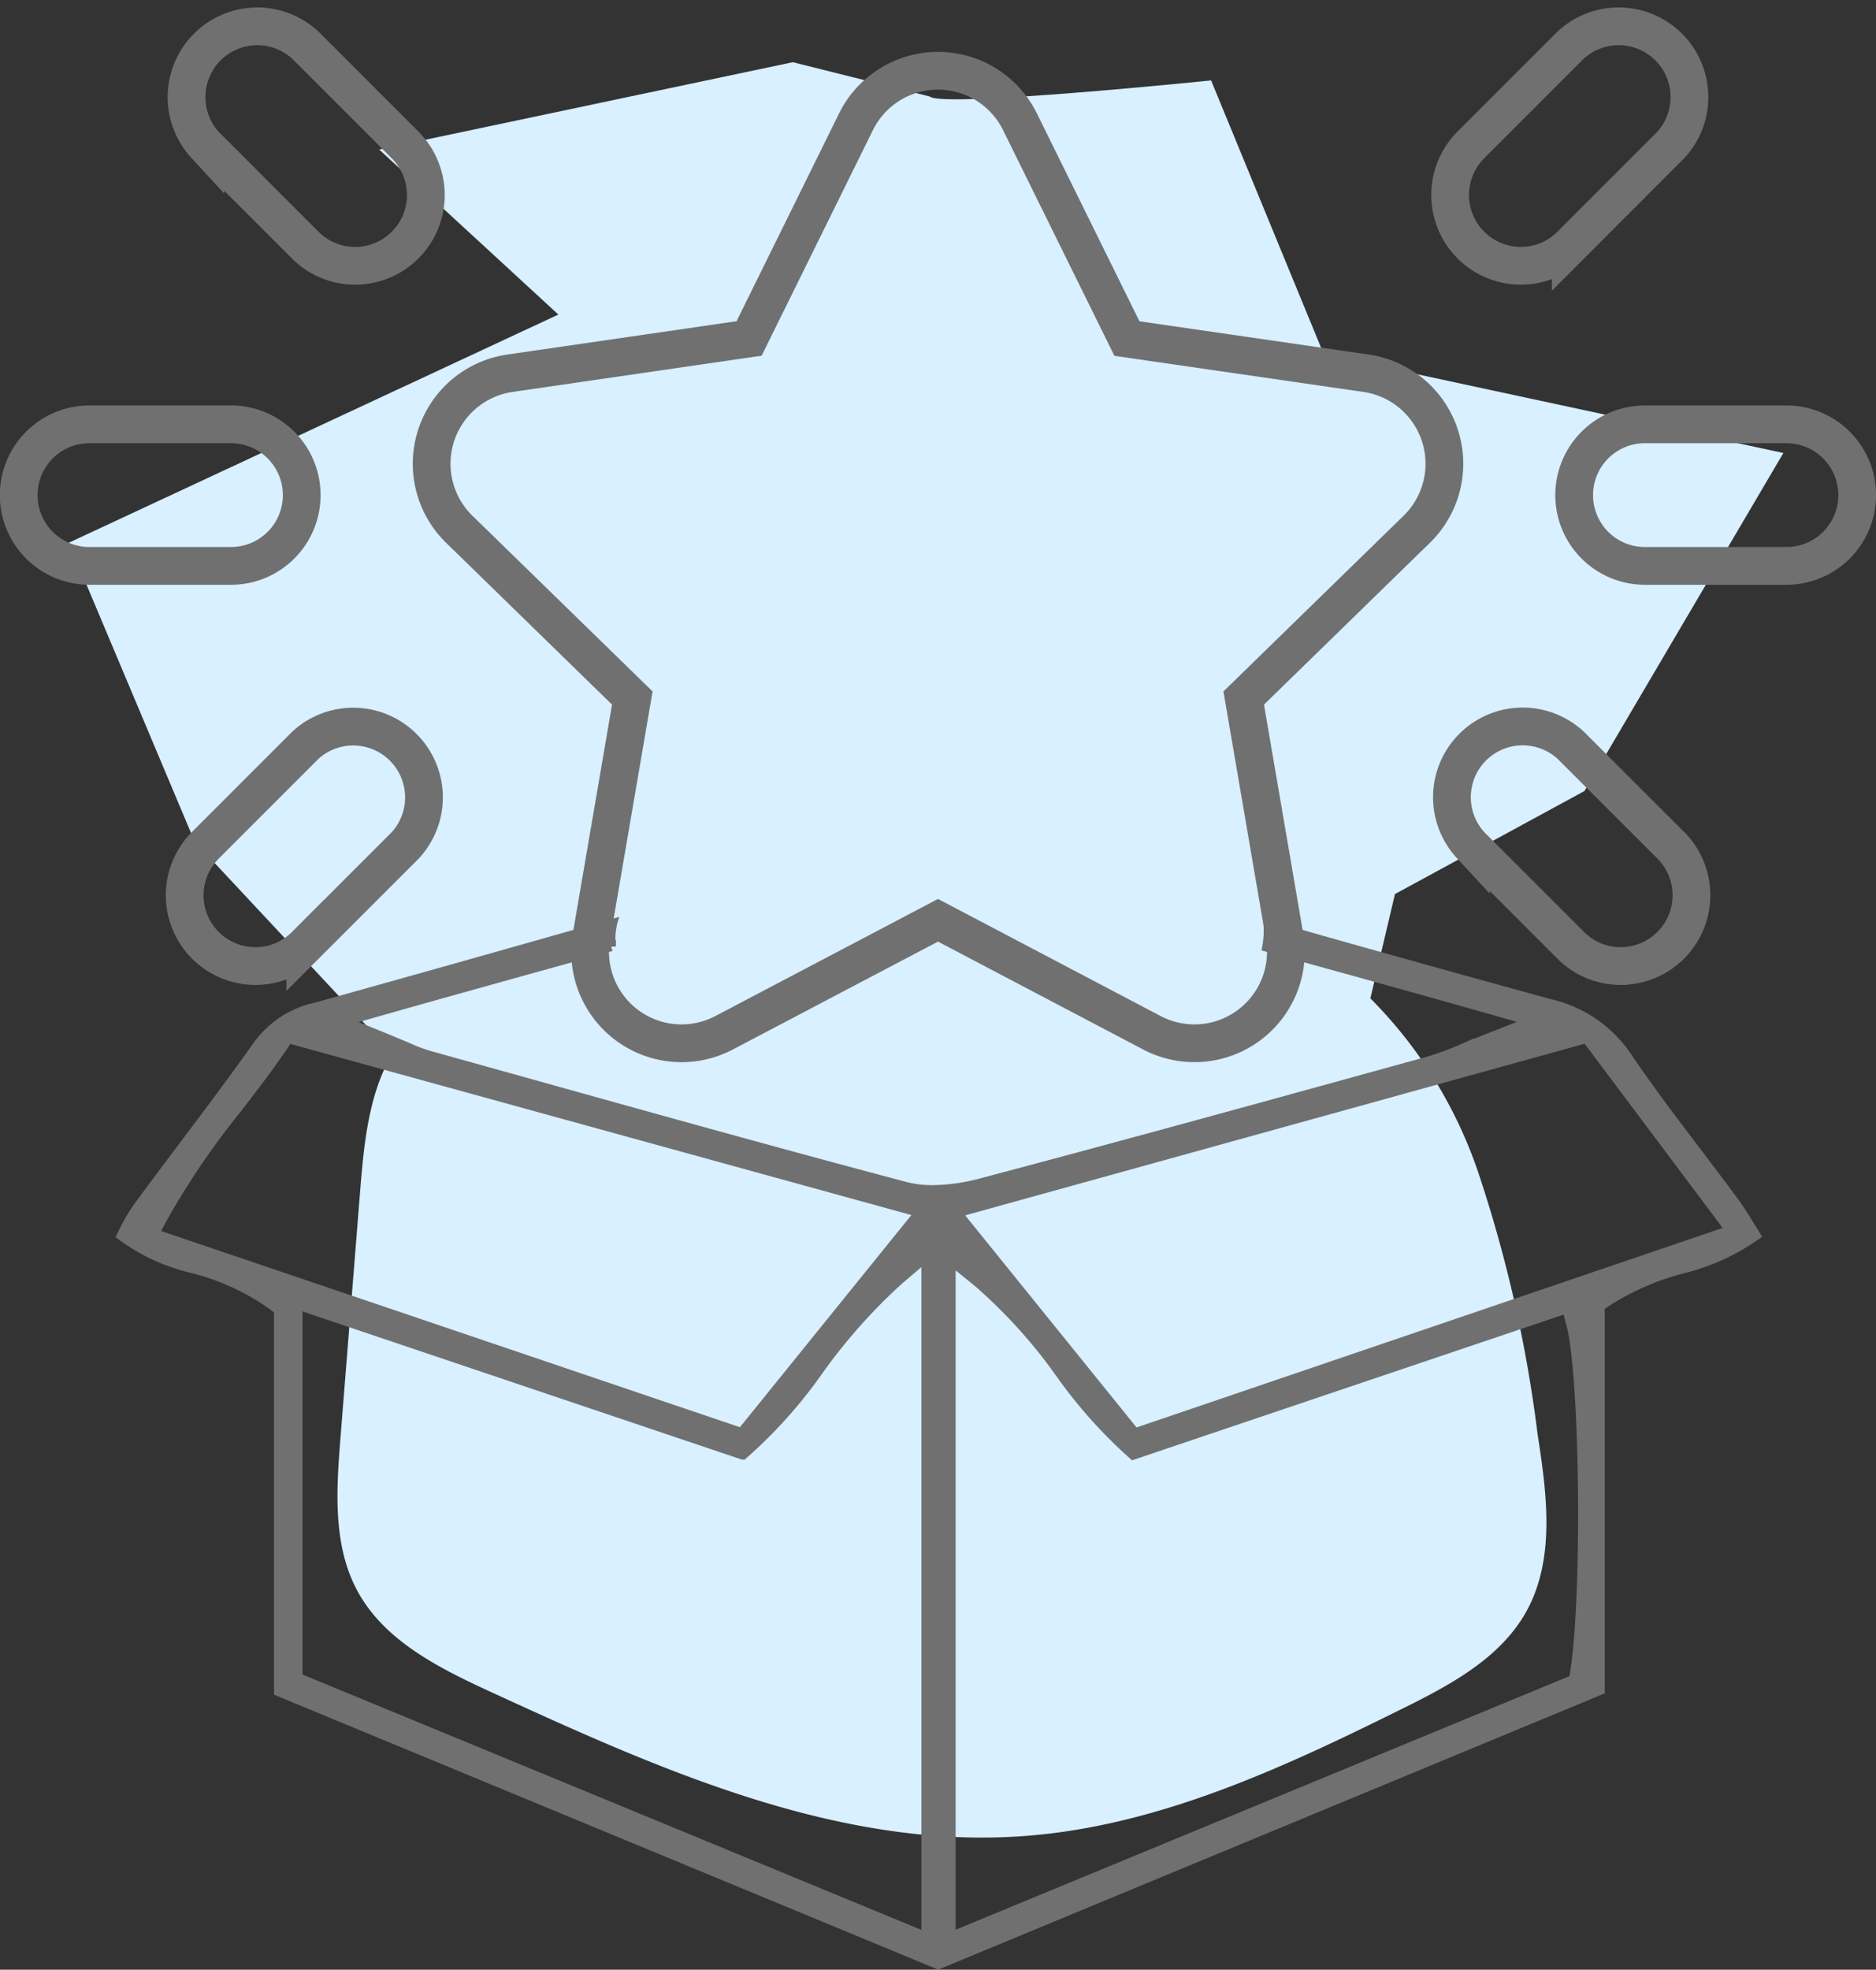 <svg xmlns="http://www.w3.org/2000/svg" width="79.543" height="83.476" viewBox="0 0 79.543 83.476">
  <rect x="0" y="0" width="79.543" height="83.476" fill="#333333" stroke="none"/>
  <g id="Group_954" data-name="Group 954" transform="translate(-232.437 -163.486)">
    <path id="Path_359" data-name="Path 359" d="M272.714,168.222c.528.487,11.93-.682,11.93-.682l4.775,11.6,19.49,4.19-8.434,14.325-8.035,4.367-2.534,10.738H253.655L241.547,199.8l-5.335-12.668,20.756-9.669-7.6-6.995,17.541-3.7Z" transform="translate(-0.856 -0.646)" fill="#d8f0ff"/>
    <path id="Path_138" data-name="Path 138" d="M260.128,218.592a11.1,11.1,0,0,0-4.968,2.743c-1.545,1.766-1.8,4.282-1.989,6.624l-.843,10.57c-.174,2.189-.321,4.522.729,6.451,1.166,2.143,3.53,3.295,5.747,4.313,7.164,3.291,14.724,6.659,22.586,6.057,5.627-.431,10.883-2.872,15.939-5.379,2.026-1,4.159-2.133,5.266-4.1,1.254-2.231.894-4.986.5-7.512a57.092,57.092,0,0,0-2.512-11.1,19.13,19.13,0,0,0-6.552-9.126c-3.026-2.137-6.75-3.006-10.4-3.632q-2.488-.427-5-.731c-1.4-.17-3.159-.632-4.55-.245-1.12.312-2.17,1.027-3.284,1.41l-5,1.721Z" transform="translate(-5.459 -14.058)" fill="#d8f0ff"/>
    <path id="Path_360" data-name="Path 360" d="M308.491,231c-.285-.461-.528-.86-.8-1.225-.52-.707-1.052-1.406-1.583-2.105-.963-1.266-1.959-2.576-2.87-3.922a5.4,5.4,0,0,0-3.318-2.316c-3.271-.895-6.562-1.813-9.842-2.738-.7-.2-1.4-.4-2.107-.6a3.744,3.744,0,0,1-.055.931c1.185.332,2.381.665,3.6,1,1.852.514,3.731,1.036,5.641,1.578l1.986.565-1.923.751c-.356.142-.672.27-.953.387a12.492,12.492,0,0,1-1.489.553l-.488.135c-6.033,1.664-12.27,3.385-18.424,5.014a8.361,8.361,0,0,1-2.115.308,4.6,4.6,0,0,1-1.179-.142c-5.44-1.442-10.95-2.98-16.279-4.467l-3.949-1.1a6.889,6.889,0,0,1-.855-.328c-.214-.091-.477-.2-.829-.347l-1.87-.761,1.939-.549c1.941-.551,3.842-1.078,5.711-1.6,1.244-.344,2.463-.683,3.672-1.022a2.617,2.617,0,0,1,.039-.9c0-.02,0-.04.006-.06-4.119,1.171-8.342,2.363-12.54,3.53a4.128,4.128,0,0,0-2.513,1.645c-1,1.41-2.051,2.81-3.07,4.163-.684.909-1.368,1.818-2.04,2.736a7.4,7.4,0,0,0-.579,1.014l-.066.13a8.2,8.2,0,0,0,2.984,1.382,10.123,10.123,0,0,1,3.414,1.564l.267.209v16.163l27.963,11.57,28.062-11.625V234.257l.3-.207a11.118,11.118,0,0,1,3.186-1.386,9.334,9.334,0,0,0,3.119-1.414Zm-67.751.174.388-.723a33.662,33.662,0,0,1,3.158-4.625c.625-.812,1.271-1.651,1.858-2.514l.28-.411,26.764,7.371-7.55,9.337Zm6.081,18.815v-15.8l18.874,6.361a20.179,20.179,0,0,0,3.205-3.572,23.872,23.872,0,0,1,3.419-3.846l1.145-.974v28.819Zm54.164-.312-.059.388L274.516,260.97v-28.66l1.132.916a21.785,21.785,0,0,1,3.494,3.857,20.425,20.425,0,0,0,3.1,3.468l18.394-6.206.187.725C301.383,237.256,301.485,246.4,300.985,249.674ZM282.32,239.62l-7.546-9.334,26.69-7.391,6.1,8.136Z" transform="translate(-1.76 -15.404)" fill="#707070" stroke="#707070" stroke-width="0.4"/>
    <g id="Group_953" data-name="Group 953" transform="translate(233.237 164.516)">
      <g id="Group_946" data-name="Group 946" transform="translate(17.496 1.969)">
        <g id="Group_945" data-name="Group 945">
          <path id="Path_361" data-name="Path 361" d="M282.754,169.442l4.535,9.188L297.43,180.1a3.876,3.876,0,0,1,2.148,6.612l-7.337,7.152,1.732,10.1a3.877,3.877,0,0,1-5.624,4.087l-9.07-4.768-9.07,4.768a3.876,3.876,0,0,1-5.624-4.087l1.732-10.1-7.338-7.152a3.877,3.877,0,0,1,2.149-6.612l10.141-1.474,4.535-9.188A3.876,3.876,0,0,1,282.754,169.442Z" transform="translate(-257.803 -167.281)" fill="none" stroke="#707070" stroke-miterlimit="10" stroke-width="1.6"/>
        </g>
      </g>
      <g id="Group_947" data-name="Group 947" transform="translate(65.952 16.958)">
        <path id="Path_362" data-name="Path 362" d="M334.83,194.321h-6a3,3,0,0,1,0-6h6a3,3,0,0,1,0,6Z" transform="translate(-325.837 -188.326)" fill="none" stroke="#707070" stroke-miterlimit="10" stroke-width="1.6"/>
      </g>
      <g id="Group_948" data-name="Group 948" transform="translate(60.683 29.677)">
        <path id="Path_363" data-name="Path 363" d="M325.677,216.419a2.988,2.988,0,0,1-2.12-.878l-4.239-4.239a3,3,0,0,1,4.24-4.239L327.8,211.3a3,3,0,0,1-2.12,5.117Z" transform="translate(-318.44 -206.184)" fill="none" stroke="#707070" stroke-miterlimit="10" stroke-width="1.6"/>
      </g>
      <g id="Group_949" data-name="Group 949" transform="translate(60.683 0)">
        <path id="Path_364" data-name="Path 364" d="M321.438,174.751a3,3,0,0,1-2.12-5.117l4.24-4.239a3,3,0,0,1,4.239,4.239l-4.239,4.24a2.99,2.99,0,0,1-2.12.877Z" transform="translate(-318.44 -164.517)" fill="none" stroke="#707070" stroke-miterlimit="10" stroke-width="1.6"/>
      </g>
      <g id="Group_950" data-name="Group 950" transform="translate(0 16.958)">
        <path id="Path_365" data-name="Path 365" d="M242.23,194.321h-6a3,3,0,1,1,0-6h6a3,3,0,0,1,0,6Z" transform="translate(-233.237 -188.326)" fill="none" stroke="#707070" stroke-miterlimit="10" stroke-width="1.6"/>
      </g>
      <g id="Group_951" data-name="Group 951" transform="translate(7.024 29.677)">
        <path id="Path_366" data-name="Path 366" d="M246.1,216.419a3,3,0,0,1-2.12-5.117l4.24-4.239a3,3,0,0,1,4.239,4.239l-4.24,4.239A2.987,2.987,0,0,1,246.1,216.419Z" transform="translate(-243.099 -206.184)" fill="none" stroke="#707070" stroke-miterlimit="10" stroke-width="1.6"/>
      </g>
      <g id="Group_952" data-name="Group 952" transform="translate(7.024)">
        <path id="Path_367" data-name="Path 367" d="M250.337,174.751a2.989,2.989,0,0,1-2.12-.877l-4.24-4.24a3,3,0,0,1,4.239-4.239l4.24,4.239a3,3,0,0,1-2.12,5.117Z" transform="translate(-243.099 -164.516)" fill="none" stroke="#707070" stroke-miterlimit="10" stroke-width="1.6"/>
      </g>
    </g>
  </g>
</svg>
